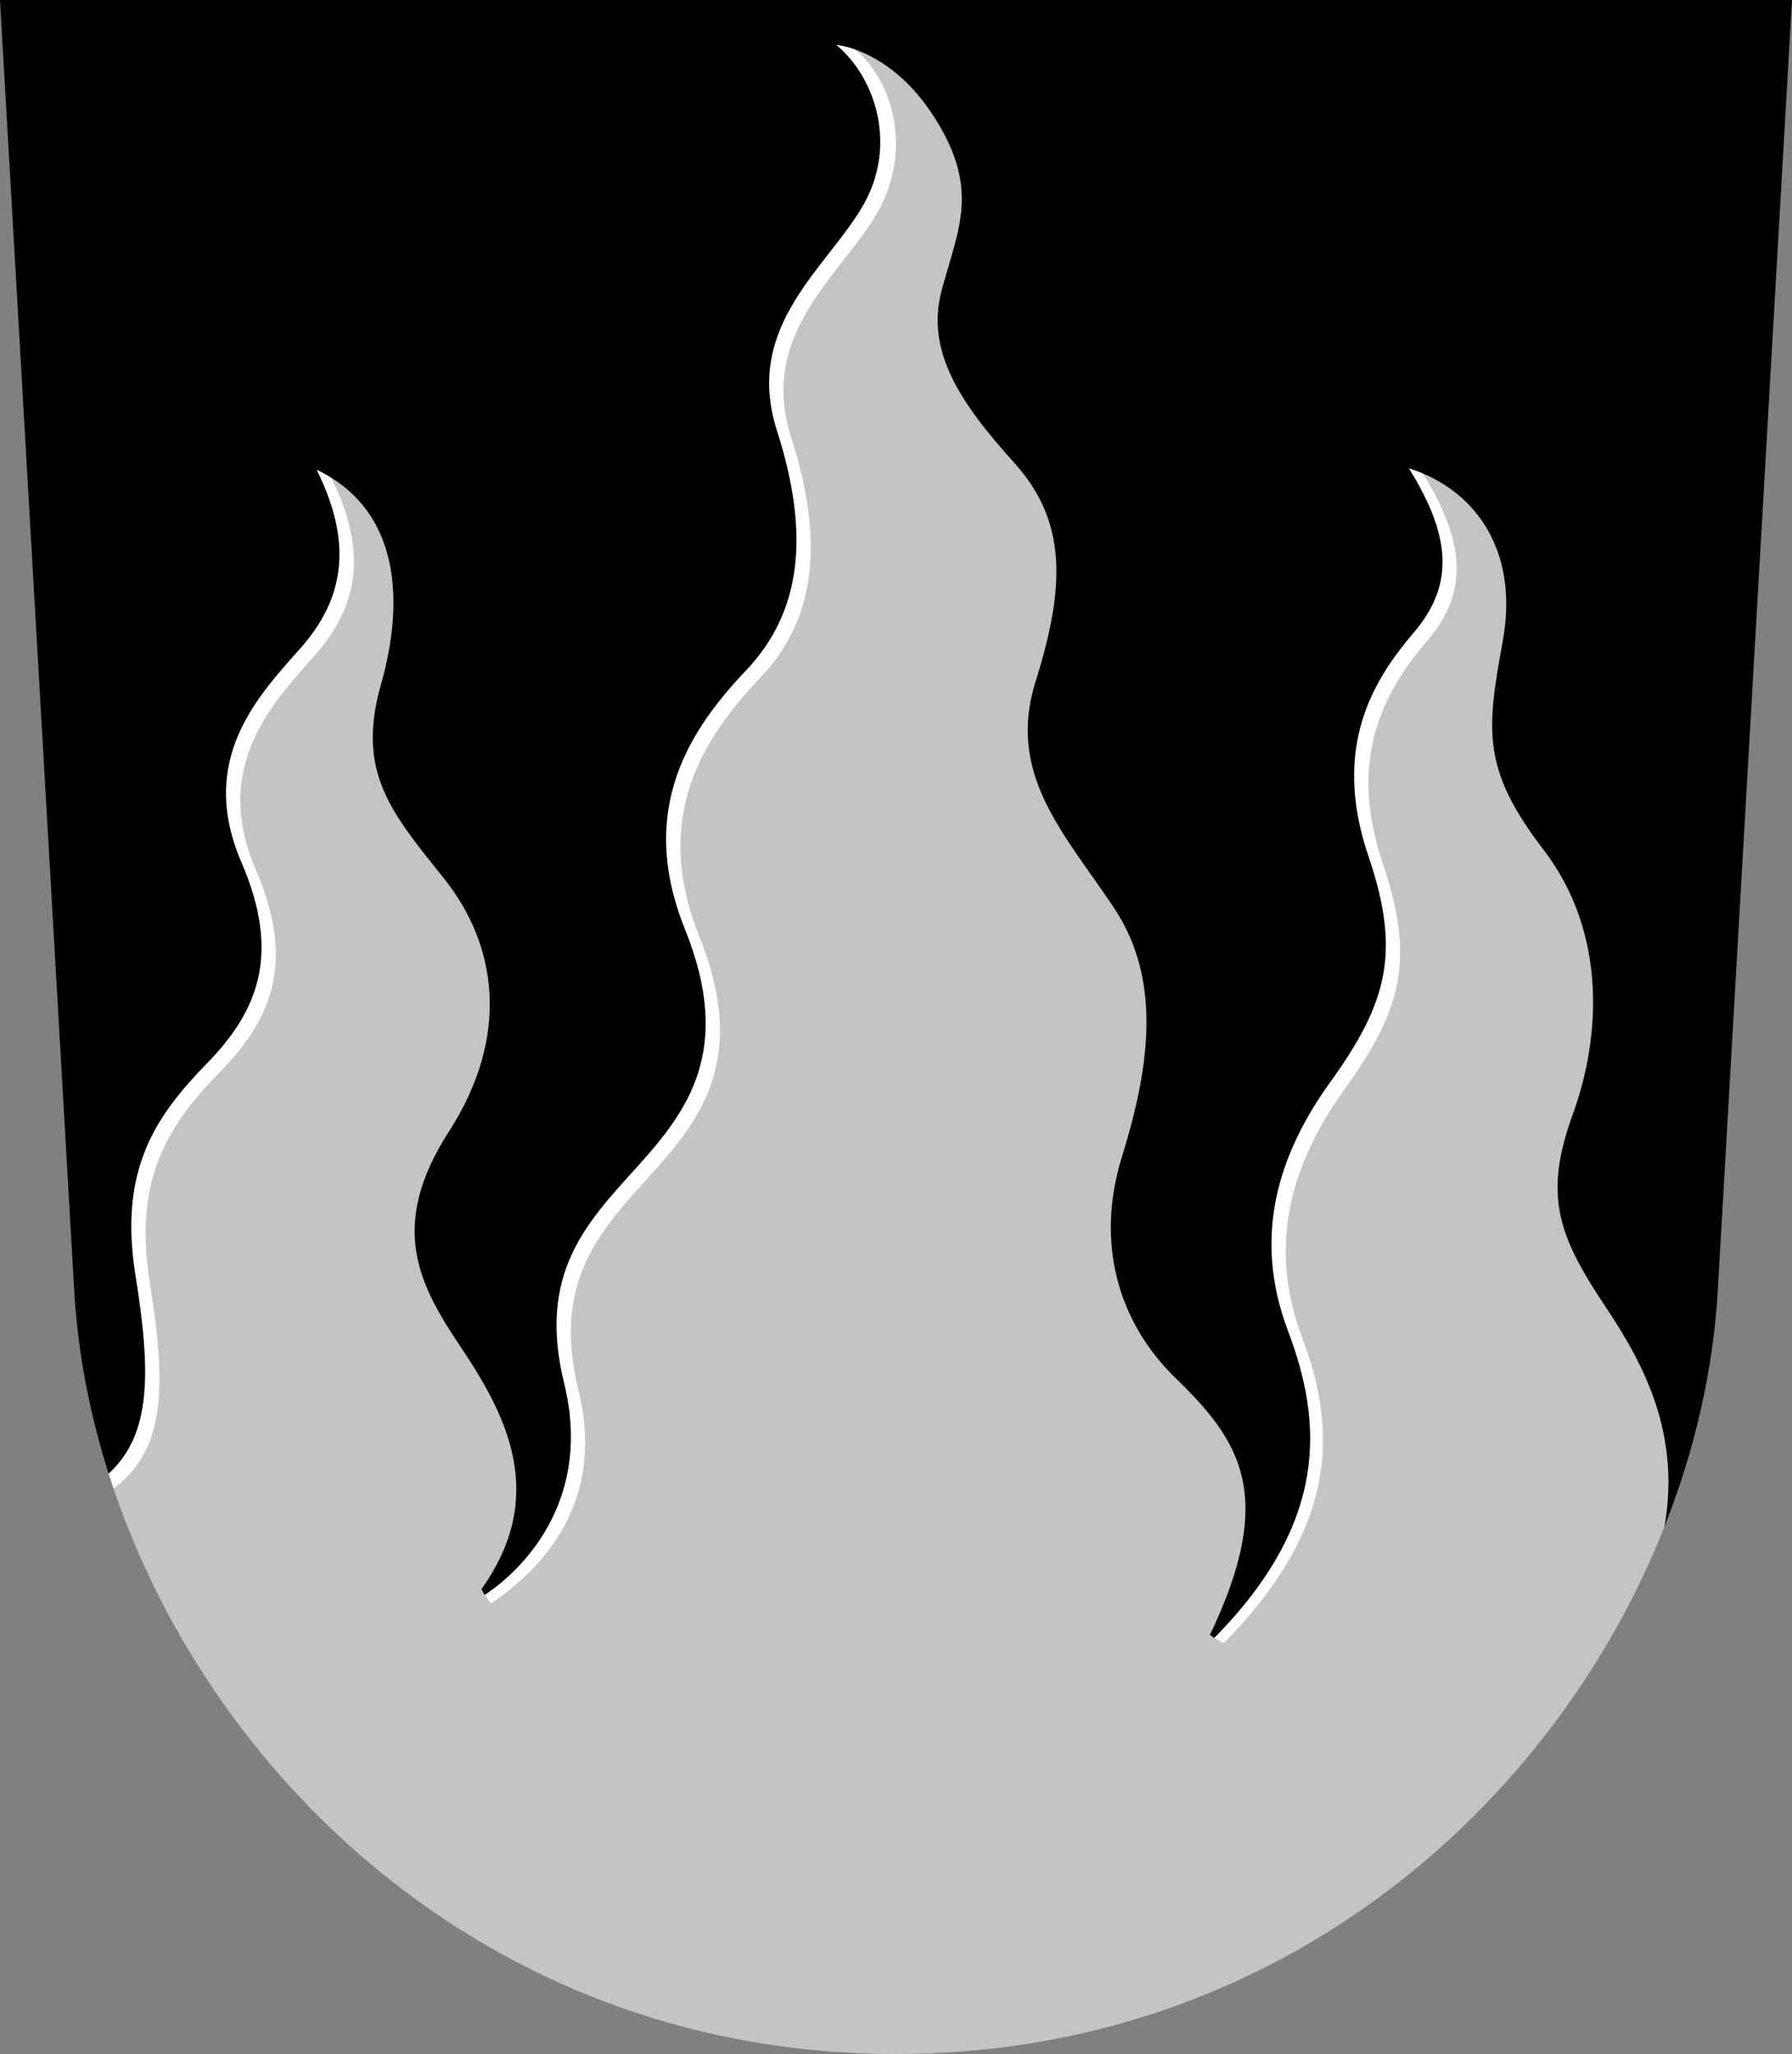 <?xml version="1.0" encoding="UTF-8" standalone="no"?>
<svg
   xmlns:dc="http://purl.org/dc/elements/1.1/"
   xmlns:cc="http://creativecommons.org/ns#"
   xmlns:rdf="http://www.w3.org/1999/02/22-rdf-syntax-ns#"
   xmlns:svg="http://www.w3.org/2000/svg"
   xmlns="http://www.w3.org/2000/svg"
   width="500"
   height="573"
   viewBox="0 0 132.292 151.606"
   version="1.1"
   id="svg847">
  <rect x="0" y="0" width="132.292" height="151.606" fill="#808080" stroke="none"/>
  <defs
     id="defs841" />
  <path
     id="path846"
     style="font-variation-settings:normal;vector-effect:none;fill:#000000;fill-opacity:1;stroke:none;stroke-width:0.132;stroke-linecap:butt;stroke-linejoin:miter;stroke-miterlimit:5;stroke-dasharray:none;stroke-dashoffset:0;stroke-opacity:1;stop-color:#000000"
     d="m 122.884,112.667 c 2.249,-5.688 3.593,-11.589 3.928,-17.398 C 128.374,68.103 132.292,0 132.292,0 H 0 l 5.48,95.269 c 0.258,4.492 1.122,9.038 2.539,13.499 36.041,29.412 86.781,25.861 114.865,3.899 z" />
  <path
     id="path850"
     style="font-variation-settings:normal;vector-effect:none;fill:#c4c4c4;fill-opacity:1;stroke:none;stroke-width:0.132;stroke-linecap:butt;stroke-linejoin:miter;stroke-miterlimit:5;stroke-dasharray:none;stroke-dashoffset:0;stroke-opacity:1;stop-color:#000000"
     d="m 35.536,117.302 c 4.933,-6.897 1.858,-12.824 -1.485,-17.823 -3.028,-4.527 -5.489,-8.856 -0.919,-15.943 4.57,-7.087 3.557,-13.808 -0.353,-18.694 -3.91,-4.886 -6.49,-7.847 -4.656,-14.311 1.718,-6.056 1.323,-12.164 -3.675,-15.276 1.786,5.689 0.811,9.99 -2.297,13.504 -3.108,3.514 -7.002,7.699 -3.721,15.314 2.889,6.705 1.203,10.647 -2.637,14.585 -3.717,3.812 -6.495,7.57 -5.241,15.402 1.234,7.702 1.348,12.292 -2.172,15.808 7.487,22.074 28.594,41.739 57.765,41.739 27.931,0 48.47,-18.029 56.738,-38.939 1.175,-6.814 -1.462,-11.884 -4.343,-16.197 -3.448,-5.163 -4.64,-8.155 -2.446,-14.18 2.195,-6.025 2.417,-13.621 -2.147,-19.574 -4.564,-5.953 -4.213,-8.788 -3.008,-15.399 1.12,-6.143 -1.525,-10.521 -5.906,-12.376 2.461,5.365 2.592,8.804 -0.259,12.152 -2.851,3.349 -6.042,8 -3.249,16.198 2.439,7.157 1.388,11.057 -2.777,16.846 -3.889,5.405 -5.71,11.732 -3.109,18.607 2.563,6.774 2.13,15.235 -5.999,22.155 l -0.32,-0.225 c 4.951,-10.334 2.211,-14.349 -2.546,-18.97 -4.307,-4.184 -5.881,-10.07 -3.961,-16.28 1.921,-6.21 3.112,-12.883 -0.566,-18.404 -3.678,-5.521 -7.95,-9.857 -5.8,-16.705 2.15,-6.848 2.405,-11.75 -1.556,-16.139 -3.961,-4.389 -6.577,-8.229 -5.375,-12.741 1.202,-4.511 2.829,-7.362 -0.424,-12.6 -2.068,-3.329 -4.474,-4.653 -5.956,-5.179 2.048,2.337 3.518,7.504 1.043,11.883 -2.627,4.647 -8.755,8.92 -6.266,16.688 2.489,7.767 1.494,13.506 -2.546,17.767 -4.04,4.261 -7.85,10.297 -4.243,19.253 3.606,8.957 0.257,12.934 -3.465,17.059 -3.722,4.124 -7.454,7.784 -5.446,15.926 2.008,8.142 -2.564,12.912 -6.431,15.493 z" />
  <path
     id="path872"
     style="font-variation-settings:normal;vector-effect:none;fill:#ffffff;fill-opacity:1;stroke:none;stroke-width:0.132;stroke-linecap:butt;stroke-linejoin:miter;stroke-miterlimit:5;stroke-dasharray:none;stroke-dashoffset:0;stroke-opacity:1;stop-color:#000000"
     d="m 61.739,3.316 c 2.9,2.407 4.499,7.386 2.022,11.767 -2.627,4.647 -8.897,8.92 -6.407,16.688 2.489,7.767 1.777,13.435 -2.263,17.696 -4.04,4.261 -8.133,10.155 -4.526,19.112 3.606,8.956 0.186,13.43 -3.536,17.554 -3.722,4.124 -7.383,7.855 -5.375,15.997 2.008,8.142 -2.531,13.368 -5.87,15.596 l 0.456,0.629 c 3.868,-2.581 8.479,-7.554 6.471,-15.697 -2.008,-8.142 1.653,-11.873 5.375,-15.997 3.722,-4.124 7.143,-8.598 3.536,-17.554 -3.606,-8.956 0.486,-14.851 4.526,-19.112 4.04,-4.261 4.752,-9.929 2.263,-17.696 -2.489,-7.767 3.78,-12.04 6.407,-16.688 2.477,-4.381 1.217,-9.55 -1.683,-11.957 -0.85,-0.302 -1.396,-0.339 -1.396,-0.339 z m 42.267,31.246 c 3.311,5.296 3.201,8.797 0.35,12.146 -2.851,3.349 -6.118,8.317 -3.324,16.514 2.439,7.157 1.322,10.883 -2.843,16.671 -3.889,5.405 -5.71,11.449 -3.109,18.324 2.563,6.774 3.044,14.065 -5.438,22.684 l 0.702,0.387 c 8.482,-8.619 8.355,-15.768 5.791,-22.542 -2.601,-6.874 -0.78,-12.919 3.109,-18.324 4.165,-5.788 5.281,-9.514 2.843,-16.671 -2.793,-8.198 0.473,-13.165 3.324,-16.514 2.851,-3.349 2.932,-7.001 -0.38,-12.297 -0.333,-0.141 -0.675,-0.267 -1.027,-0.378 z m -80.634,0.104 c 2.787,5.59 1.93,9.65 -1.178,13.164 -3.108,3.514 -7.652,8.199 -4.371,15.815 2.889,6.705 1.303,10.897 -2.537,14.835 -3.717,3.812 -6.545,7.77 -5.291,15.602 1.155,7.211 1.197,11.782 -1.977,14.687 0.117,0.367 0.237,0.734 0.361,1.1 3.87,-2.865 3.906,-7.555 2.672,-15.258 -1.255,-7.832 1.574,-11.79 5.291,-15.602 3.84,-3.938 5.426,-8.13 2.537,-14.835 -3.282,-7.615 1.262,-12.301 4.371,-15.815 3.108,-3.514 3.984,-7.515 1.196,-13.105 -0.337,-0.21 -0.695,-0.406 -1.075,-0.587 z" />
</svg>
